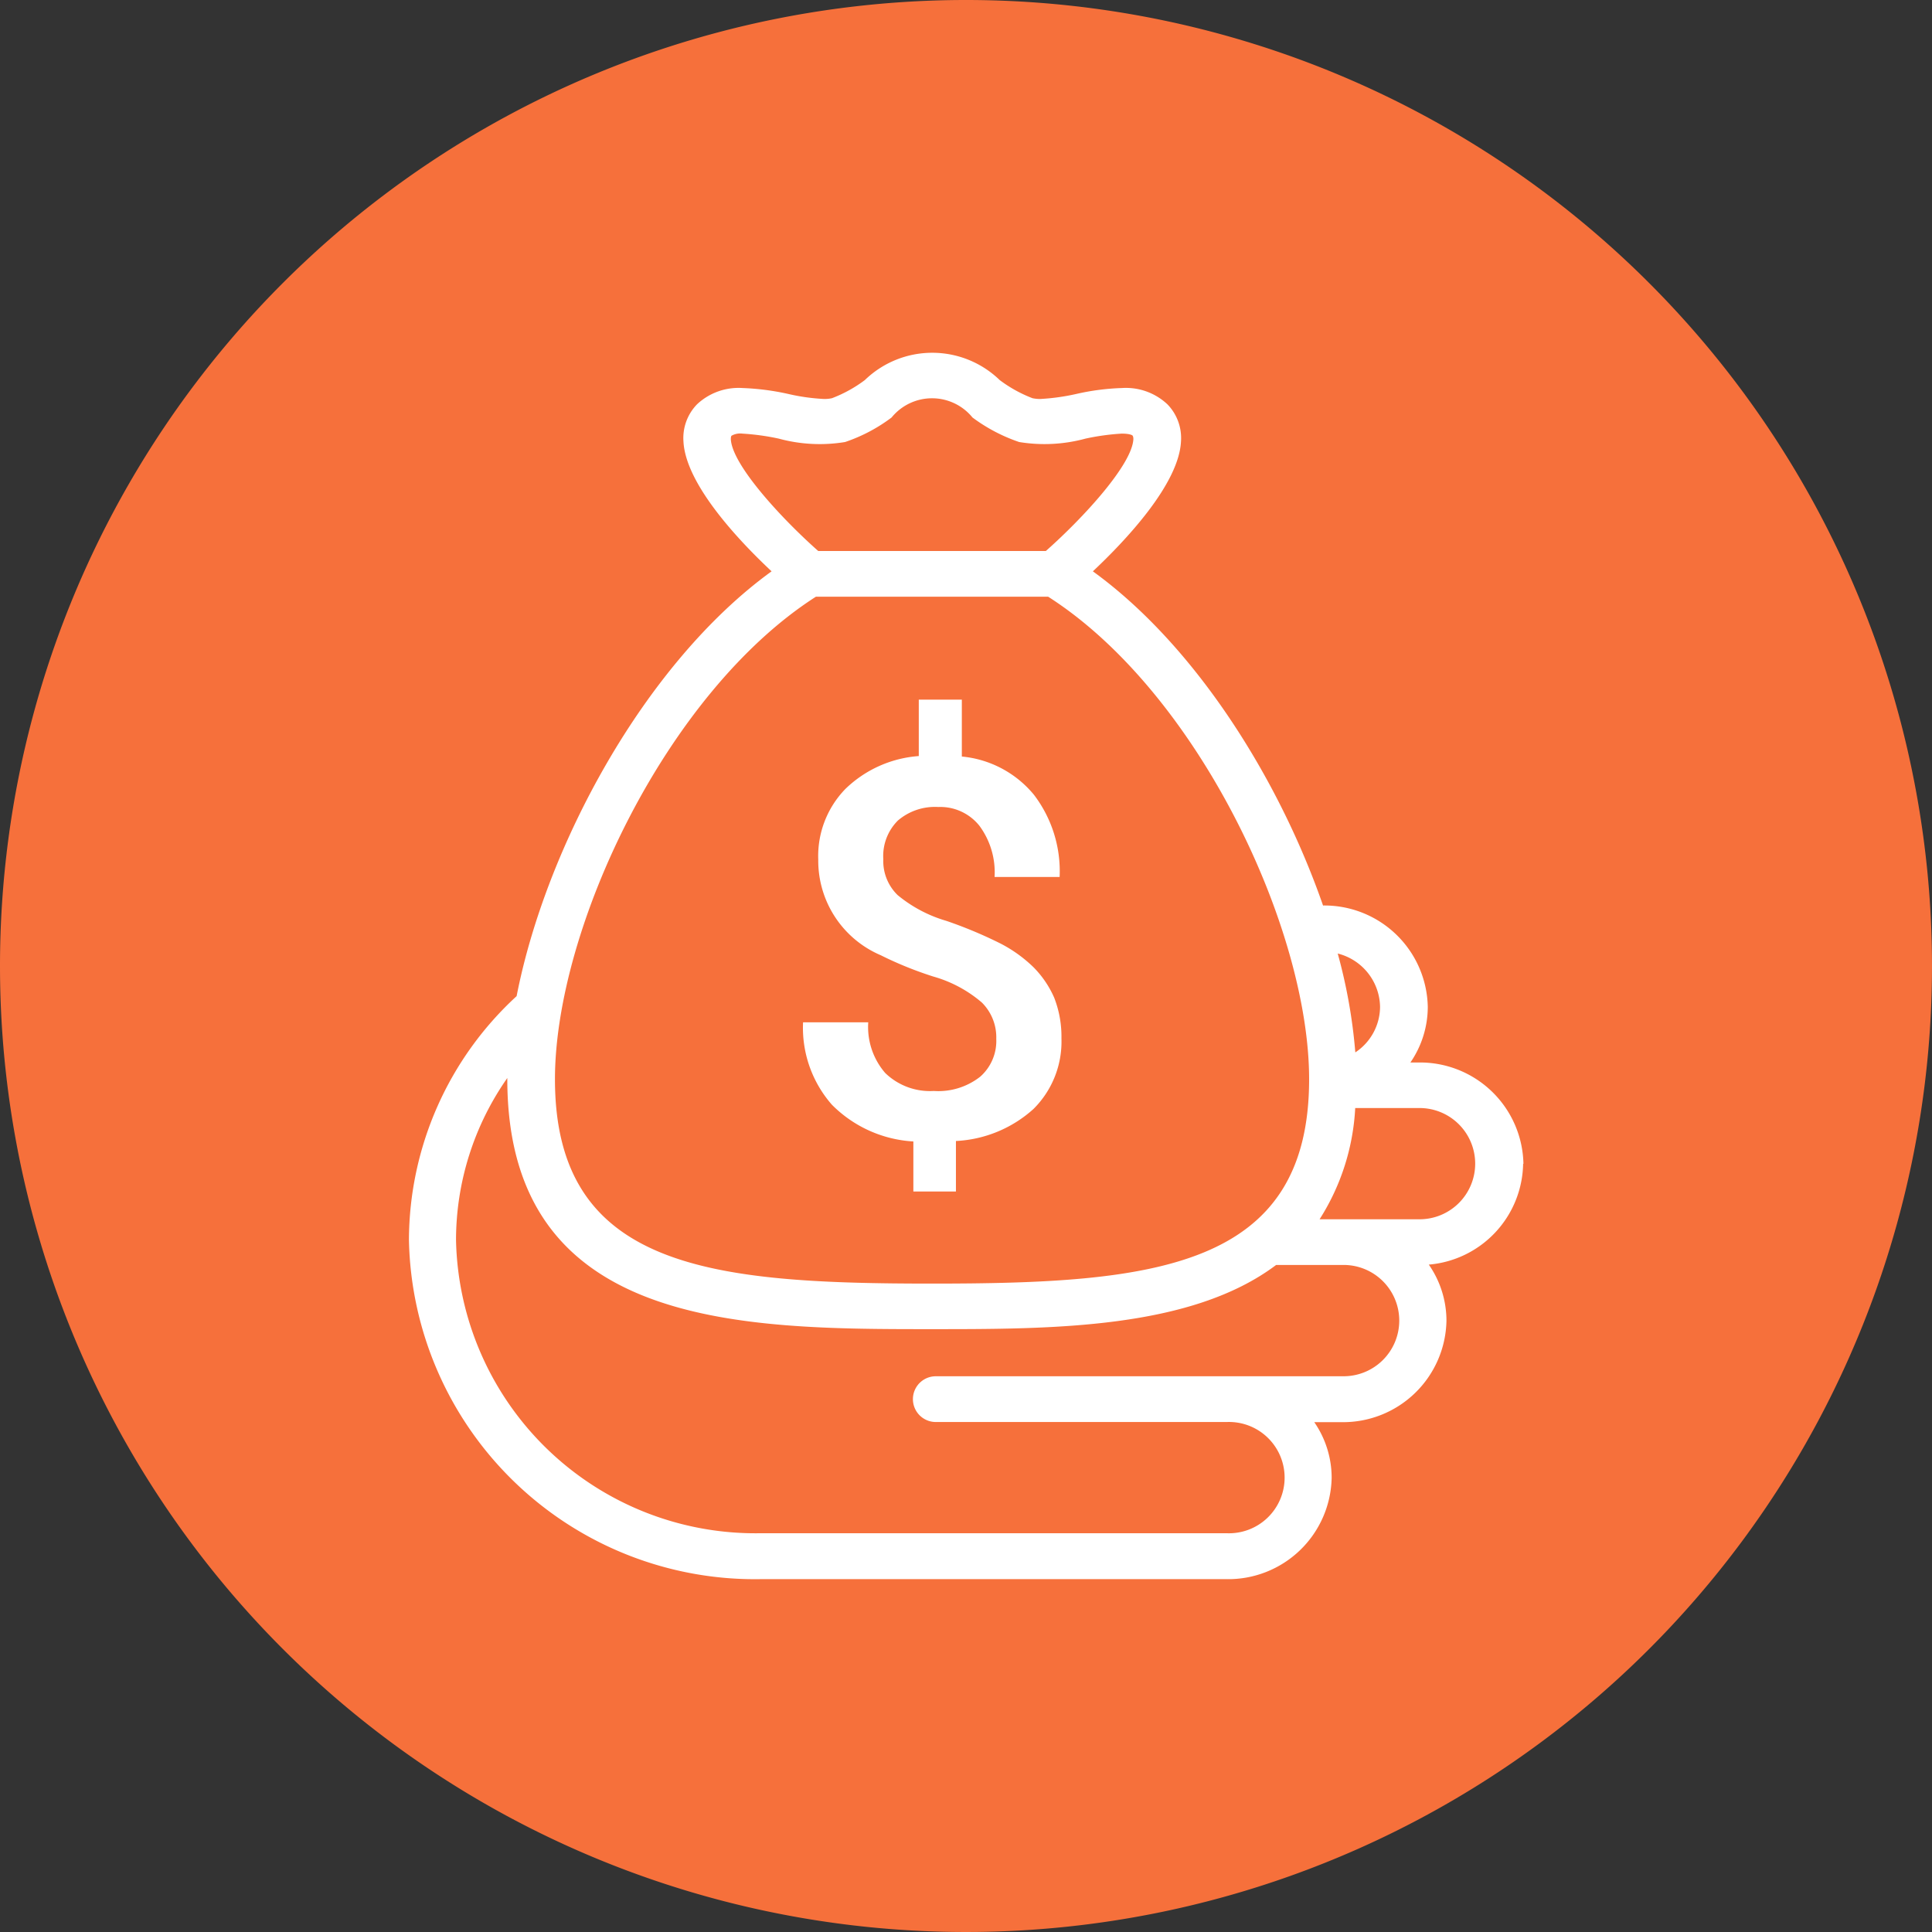 <svg id="ic_lower_cost" data-name="ic_lower cost" xmlns="http://www.w3.org/2000/svg" width="57" height="57" viewBox="0 0 57 57">
  <rect x="0" y="0" width="57" height="57" fill="#333333" stroke="none"/>
  <path id="Path_47084" data-name="Path 47084" d="M28.5,0A28.5,28.5,0,1,1,0,28.5,28.5,28.5,0,0,1,28.5,0Z" transform="translate(0 0)" fill="#f6703b"/>
  <g id="ic_cost" transform="translate(12.054 10.409)">
    <path id="Path_48139" data-name="Path 48139" d="M185.63,78.781a3.051,3.051,0,0,0-3.1-2.99h-.235a2.9,2.9,0,0,0,.513-1.641,3.052,3.052,0,0,0-3.09-2.991c-1.3-3.739-3.765-7.668-6.791-9.859.967-.909,2.539-2.574,2.6-3.834a1.427,1.427,0,0,0-.4-1.093,1.788,1.788,0,0,0-1.339-.481,7.009,7.009,0,0,0-1.35.175,6.387,6.387,0,0,1-1.06.148,1.032,1.032,0,0,1-.233-.023,3.967,3.967,0,0,1-.967-.535,2.859,2.859,0,0,0-3.978,0,3.95,3.95,0,0,1-.97.535,1,1,0,0,1-.234.023,5.95,5.95,0,0,1-1.055-.148,7.4,7.4,0,0,0-1.353-.175,1.79,1.79,0,0,0-1.34.481,1.426,1.426,0,0,0-.4,1.093c.061,1.264,1.634,2.929,2.6,3.834-3.761,2.726-6.665,8.14-7.522,12.533a9.806,9.806,0,0,0-3.177,7.194A10.211,10.211,0,0,0,163.12,91.034h13.752a3.052,3.052,0,0,0,3.1-2.991,2.892,2.892,0,0,0-.513-1.641h.8a3.051,3.051,0,0,0,3.1-2.991,2.9,2.9,0,0,0-.521-1.657,3.039,3.039,0,0,0,2.783-2.975ZM181.4,74.15a1.622,1.622,0,0,1-.73,1.343,15.727,15.727,0,0,0-.519-2.917A1.65,1.65,0,0,1,181.4,74.15ZM162.246,57.4c0-.077.014-.089.019-.1a.521.521,0,0,1,.322-.063,7.063,7.063,0,0,1,1.074.148,4.6,4.6,0,0,0,1.956.1,4.851,4.851,0,0,0,1.372-.724,1.539,1.539,0,0,1,2.386,0,4.98,4.98,0,0,0,1.377.724,4.611,4.611,0,0,0,1.956-.1,6.934,6.934,0,0,1,1.069-.148c.191,0,.3.031.326.063,0,.009.019.023.019.1-.037.751-1.471,2.317-2.582,3.3h-6.716c-1.111-.985-2.545-2.552-2.578-3.3Zm2.517,4.648h6.844c4.422,2.826,7.7,9.8,7.7,14.237,0,5.6-4.607,6.029-11.125,6.029s-11.125-.433-11.125-6.029c0-4.442,3.282-11.407,7.7-14.237Zm15.5,23H168.293a.675.675,0,1,0,0,1.35h8.579a1.642,1.642,0,1,1,0,3.281H163.12a8.834,8.834,0,0,1-8.982-8.656,8.343,8.343,0,0,1,1.513-4.774c0,.009,0,.021,0,.03,0,7.379,6.947,7.379,12.53,7.379,3.542,0,7.635,0,10.152-1.893h1.934a1.642,1.642,0,1,1,0,3.282Zm2.262-4.632h-2.909a6.747,6.747,0,0,0,1.051-3.281h1.858a1.641,1.641,0,1,1,0,3.281Zm-14.894-2.3v1.481h1.256v-1.49a3.68,3.68,0,0,0,2.288-.945A2.8,2.8,0,0,0,172,75.079a3.161,3.161,0,0,0-.214-1.2,2.962,2.962,0,0,0-.612-.9,4.066,4.066,0,0,0-.976-.7,12.859,12.859,0,0,0-1.592-.666,4.02,4.02,0,0,1-1.438-.76,1.4,1.4,0,0,1-.424-1.062,1.478,1.478,0,0,1,.43-1.138,1.679,1.679,0,0,1,1.191-.4,1.477,1.477,0,0,1,1.214.553,2.309,2.309,0,0,1,.448,1.512h1.919a3.72,3.72,0,0,0-.757-2.425,3.135,3.135,0,0,0-2.128-1.129V65.086h-1.27V66.75a3.469,3.469,0,0,0-2.166.971,2.839,2.839,0,0,0-.8,2.084,3.032,3.032,0,0,0,1.843,2.821,10.842,10.842,0,0,0,1.555.63,3.769,3.769,0,0,1,1.429.766,1.446,1.446,0,0,1,.425,1.071,1.406,1.406,0,0,1-.473,1.116,2,2,0,0,1-1.372.422A1.894,1.894,0,0,1,166.8,76.1a2.072,2.072,0,0,1-.5-1.494h-1.923a3.44,3.44,0,0,0,.85,2.43,3.683,3.683,0,0,0,2.409,1.085Z" transform="translate(-152.738 -54.853)" fill="#fff"/>
  </g>
</svg>
